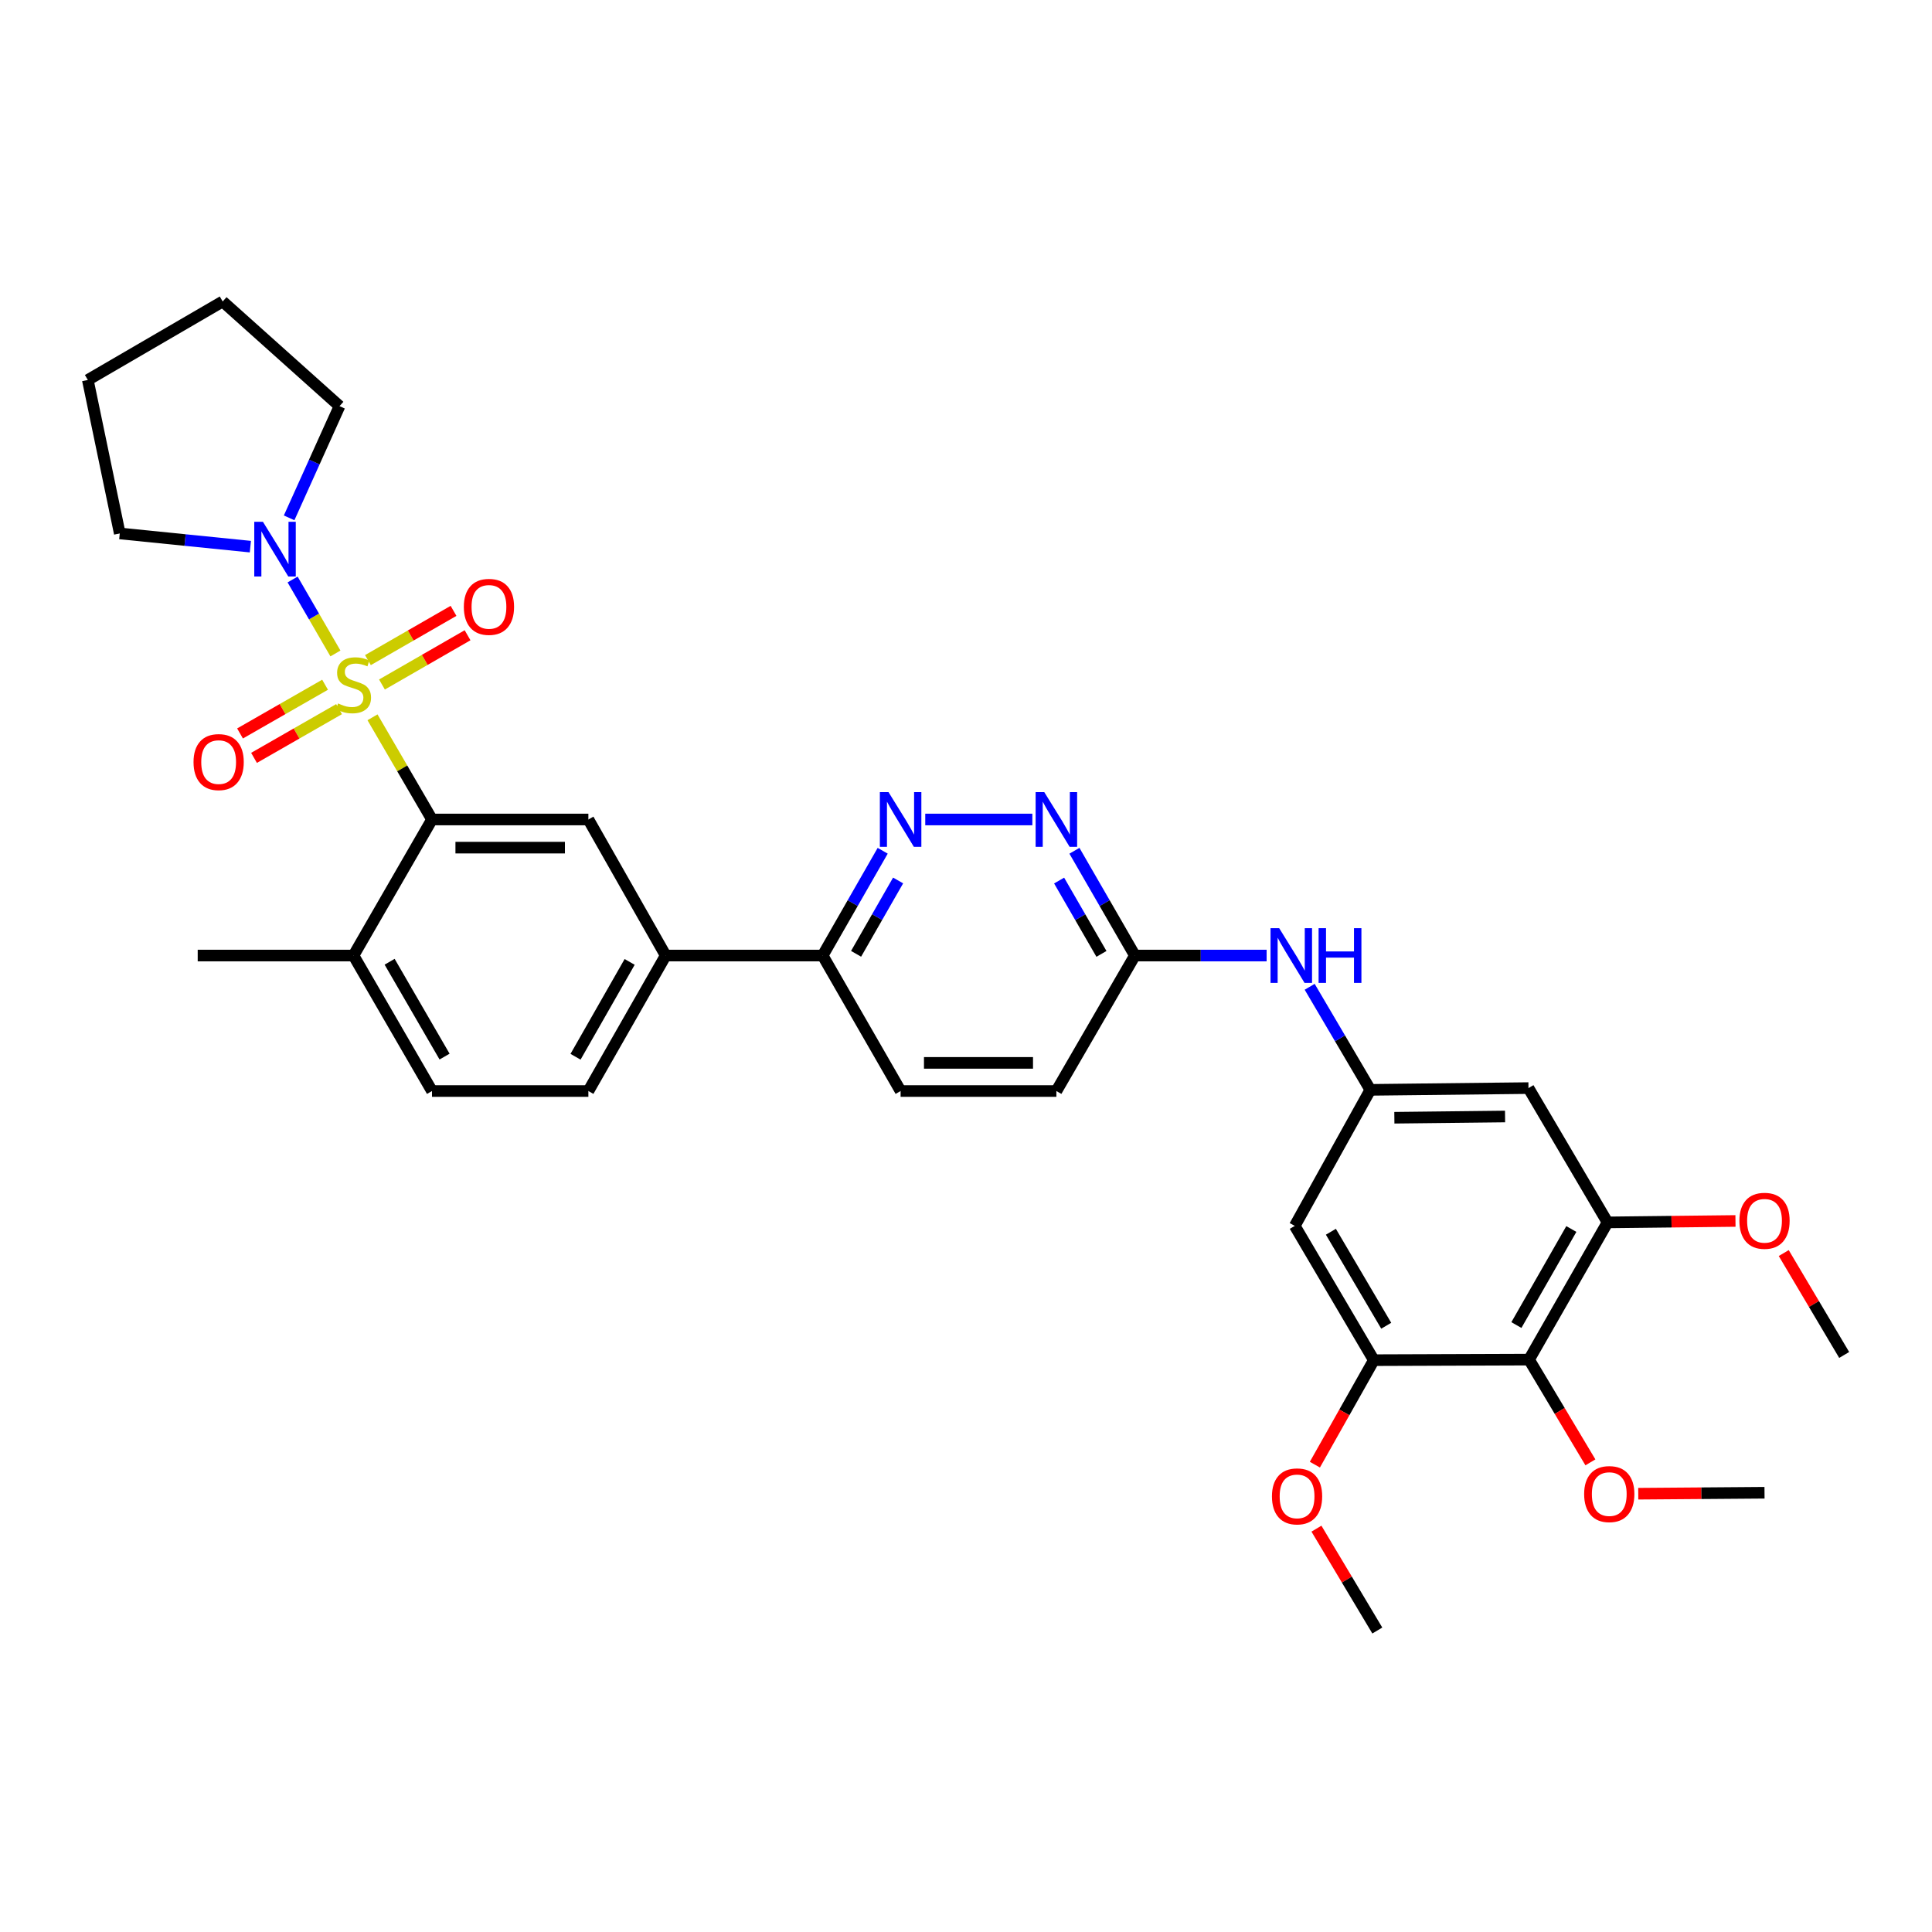 <?xml version='1.0' encoding='iso-8859-1'?>
<svg version='1.1' baseProfile='full'
              xmlns='http://www.w3.org/2000/svg'
                      xmlns:rdkit='http://www.rdkit.org/xml'
                      xmlns:xlink='http://www.w3.org/1999/xlink'
                  xml:space='preserve'
width='1000px' height='1000px' viewBox='0 0 1000 1000'>
<!-- END OF HEADER -->
<rect style='opacity:1.0;fill:#FFFFFF;stroke:none' width='1000' height='1000' x='0' y='0'> </rect>
<path class='bond-0' d='M 192.806,371.276 L 208.201,397.721' style='fill:none;fill-rule:evenodd;stroke:#CCCC00;stroke-width:6px;stroke-linecap:butt;stroke-linejoin:miter;stroke-opacity:1' />
<path class='bond-0' d='M 208.201,397.721 L 223.597,424.166' style='fill:none;fill-rule:evenodd;stroke:#000000;stroke-width:6px;stroke-linecap:butt;stroke-linejoin:miter;stroke-opacity:1' />
<path class='bond-1' d='M 173.618,338.23 L 162.535,319.091' style='fill:none;fill-rule:evenodd;stroke:#CCCC00;stroke-width:6px;stroke-linecap:butt;stroke-linejoin:miter;stroke-opacity:1' />
<path class='bond-1' d='M 162.535,319.091 L 151.451,299.952' style='fill:none;fill-rule:evenodd;stroke:#0000FF;stroke-width:6px;stroke-linecap:butt;stroke-linejoin:miter;stroke-opacity:1' />
<path class='bond-12' d='M 168.256,354.413 L 146.248,367.024' style='fill:none;fill-rule:evenodd;stroke:#CCCC00;stroke-width:6px;stroke-linecap:butt;stroke-linejoin:miter;stroke-opacity:1' />
<path class='bond-12' d='M 146.248,367.024 L 124.241,379.635' style='fill:none;fill-rule:evenodd;stroke:#FF0000;stroke-width:6px;stroke-linecap:butt;stroke-linejoin:miter;stroke-opacity:1' />
<path class='bond-12' d='M 175.499,367.052 L 153.492,379.664' style='fill:none;fill-rule:evenodd;stroke:#CCCC00;stroke-width:6px;stroke-linecap:butt;stroke-linejoin:miter;stroke-opacity:1' />
<path class='bond-12' d='M 153.492,379.664 L 131.485,392.275' style='fill:none;fill-rule:evenodd;stroke:#FF0000;stroke-width:6px;stroke-linecap:butt;stroke-linejoin:miter;stroke-opacity:1' />
<path class='bond-13' d='M 197.703,354.301 L 219.858,341.553' style='fill:none;fill-rule:evenodd;stroke:#CCCC00;stroke-width:6px;stroke-linecap:butt;stroke-linejoin:miter;stroke-opacity:1' />
<path class='bond-13' d='M 219.858,341.553 L 242.012,328.805' style='fill:none;fill-rule:evenodd;stroke:#FF0000;stroke-width:6px;stroke-linecap:butt;stroke-linejoin:miter;stroke-opacity:1' />
<path class='bond-13' d='M 190.438,341.675 L 212.592,328.927' style='fill:none;fill-rule:evenodd;stroke:#CCCC00;stroke-width:6px;stroke-linecap:butt;stroke-linejoin:miter;stroke-opacity:1' />
<path class='bond-13' d='M 212.592,328.927 L 234.746,316.178' style='fill:none;fill-rule:evenodd;stroke:#FF0000;stroke-width:6px;stroke-linecap:butt;stroke-linejoin:miter;stroke-opacity:1' />
<path class='bond-3' d='M 223.597,424.166 L 304.546,424.166' style='fill:none;fill-rule:evenodd;stroke:#000000;stroke-width:6px;stroke-linecap:butt;stroke-linejoin:miter;stroke-opacity:1' />
<path class='bond-3' d='M 235.739,438.734 L 292.404,438.734' style='fill:none;fill-rule:evenodd;stroke:#000000;stroke-width:6px;stroke-linecap:butt;stroke-linejoin:miter;stroke-opacity:1' />
<path class='bond-17' d='M 223.597,424.166 L 182.968,494.586' style='fill:none;fill-rule:evenodd;stroke:#000000;stroke-width:6px;stroke-linecap:butt;stroke-linejoin:miter;stroke-opacity:1' />
<path class='bond-25' d='M 129.589,282.942 L 95.789,279.524' style='fill:none;fill-rule:evenodd;stroke:#0000FF;stroke-width:6px;stroke-linecap:butt;stroke-linejoin:miter;stroke-opacity:1' />
<path class='bond-25' d='M 95.789,279.524 L 61.989,276.106' style='fill:none;fill-rule:evenodd;stroke:#000000;stroke-width:6px;stroke-linecap:butt;stroke-linejoin:miter;stroke-opacity:1' />
<path class='bond-26' d='M 149.652,268.042 L 162.696,239.126' style='fill:none;fill-rule:evenodd;stroke:#0000FF;stroke-width:6px;stroke-linecap:butt;stroke-linejoin:miter;stroke-opacity:1' />
<path class='bond-26' d='M 162.696,239.126 L 175.741,210.21' style='fill:none;fill-rule:evenodd;stroke:#000000;stroke-width:6px;stroke-linecap:butt;stroke-linejoin:miter;stroke-opacity:1' />
<path class='bond-2' d='M 791.433,703.733 L 832.061,632.714' style='fill:none;fill-rule:evenodd;stroke:#000000;stroke-width:6px;stroke-linecap:butt;stroke-linejoin:miter;stroke-opacity:1' />
<path class='bond-2' d='M 784.882,685.846 L 813.322,636.133' style='fill:none;fill-rule:evenodd;stroke:#000000;stroke-width:6px;stroke-linecap:butt;stroke-linejoin:miter;stroke-opacity:1' />
<path class='bond-21' d='M 791.433,703.733 L 807.311,730.322' style='fill:none;fill-rule:evenodd;stroke:#000000;stroke-width:6px;stroke-linecap:butt;stroke-linejoin:miter;stroke-opacity:1' />
<path class='bond-21' d='M 807.311,730.322 L 823.19,756.911' style='fill:none;fill-rule:evenodd;stroke:#FF0000;stroke-width:6px;stroke-linecap:butt;stroke-linejoin:miter;stroke-opacity:1' />
<path class='bond-36' d='M 791.433,703.733 L 711.09,704.017' style='fill:none;fill-rule:evenodd;stroke:#000000;stroke-width:6px;stroke-linecap:butt;stroke-linejoin:miter;stroke-opacity:1' />
<path class='bond-9' d='M 304.546,424.166 L 344.56,494.586' style='fill:none;fill-rule:evenodd;stroke:#000000;stroke-width:6px;stroke-linecap:butt;stroke-linejoin:miter;stroke-opacity:1' />
<path class='bond-4' d='M 456.879,440.355 L 441.344,467.47' style='fill:none;fill-rule:evenodd;stroke:#0000FF;stroke-width:6px;stroke-linecap:butt;stroke-linejoin:miter;stroke-opacity:1' />
<path class='bond-4' d='M 441.344,467.47 L 425.808,494.586' style='fill:none;fill-rule:evenodd;stroke:#000000;stroke-width:6px;stroke-linecap:butt;stroke-linejoin:miter;stroke-opacity:1' />
<path class='bond-4' d='M 464.859,455.731 L 453.984,474.712' style='fill:none;fill-rule:evenodd;stroke:#0000FF;stroke-width:6px;stroke-linecap:butt;stroke-linejoin:miter;stroke-opacity:1' />
<path class='bond-4' d='M 453.984,474.712 L 443.109,493.693' style='fill:none;fill-rule:evenodd;stroke:#000000;stroke-width:6px;stroke-linecap:butt;stroke-linejoin:miter;stroke-opacity:1' />
<path class='bond-7' d='M 478.909,424.166 L 534.343,424.166' style='fill:none;fill-rule:evenodd;stroke:#0000FF;stroke-width:6px;stroke-linecap:butt;stroke-linejoin:miter;stroke-opacity:1' />
<path class='bond-5' d='M 832.061,632.714 L 791.133,563.193' style='fill:none;fill-rule:evenodd;stroke:#000000;stroke-width:6px;stroke-linecap:butt;stroke-linejoin:miter;stroke-opacity:1' />
<path class='bond-23' d='M 832.061,632.714 L 865.17,632.342' style='fill:none;fill-rule:evenodd;stroke:#000000;stroke-width:6px;stroke-linecap:butt;stroke-linejoin:miter;stroke-opacity:1' />
<path class='bond-23' d='M 865.17,632.342 L 898.279,631.969' style='fill:none;fill-rule:evenodd;stroke:#FF0000;stroke-width:6px;stroke-linecap:butt;stroke-linejoin:miter;stroke-opacity:1' />
<path class='bond-6' d='M 711.09,704.017 L 670.17,634.519' style='fill:none;fill-rule:evenodd;stroke:#000000;stroke-width:6px;stroke-linecap:butt;stroke-linejoin:miter;stroke-opacity:1' />
<path class='bond-6' d='M 717.506,686.2 L 688.862,637.552' style='fill:none;fill-rule:evenodd;stroke:#000000;stroke-width:6px;stroke-linecap:butt;stroke-linejoin:miter;stroke-opacity:1' />
<path class='bond-24' d='M 711.09,704.017 L 695.834,731.06' style='fill:none;fill-rule:evenodd;stroke:#000000;stroke-width:6px;stroke-linecap:butt;stroke-linejoin:miter;stroke-opacity:1' />
<path class='bond-24' d='M 695.834,731.06 L 680.579,758.103' style='fill:none;fill-rule:evenodd;stroke:#FF0000;stroke-width:6px;stroke-linecap:butt;stroke-linejoin:miter;stroke-opacity:1' />
<path class='bond-35' d='M 556.124,440.358 L 571.77,467.472' style='fill:none;fill-rule:evenodd;stroke:#0000FF;stroke-width:6px;stroke-linecap:butt;stroke-linejoin:miter;stroke-opacity:1' />
<path class='bond-35' d='M 571.77,467.472 L 587.416,494.586' style='fill:none;fill-rule:evenodd;stroke:#000000;stroke-width:6px;stroke-linecap:butt;stroke-linejoin:miter;stroke-opacity:1' />
<path class='bond-35' d='M 548.2,455.773 L 559.152,474.753' style='fill:none;fill-rule:evenodd;stroke:#0000FF;stroke-width:6px;stroke-linecap:butt;stroke-linejoin:miter;stroke-opacity:1' />
<path class='bond-35' d='M 559.152,474.753 L 570.104,493.733' style='fill:none;fill-rule:evenodd;stroke:#000000;stroke-width:6px;stroke-linecap:butt;stroke-linejoin:miter;stroke-opacity:1' />
<path class='bond-8' d='M 709.277,564.107 L 693.581,537.435' style='fill:none;fill-rule:evenodd;stroke:#000000;stroke-width:6px;stroke-linecap:butt;stroke-linejoin:miter;stroke-opacity:1' />
<path class='bond-8' d='M 693.581,537.435 L 677.885,510.762' style='fill:none;fill-rule:evenodd;stroke:#0000FF;stroke-width:6px;stroke-linecap:butt;stroke-linejoin:miter;stroke-opacity:1' />
<path class='bond-10' d='M 709.277,564.107 L 670.17,634.519' style='fill:none;fill-rule:evenodd;stroke:#000000;stroke-width:6px;stroke-linecap:butt;stroke-linejoin:miter;stroke-opacity:1' />
<path class='bond-11' d='M 709.277,564.107 L 791.133,563.193' style='fill:none;fill-rule:evenodd;stroke:#000000;stroke-width:6px;stroke-linecap:butt;stroke-linejoin:miter;stroke-opacity:1' />
<path class='bond-11' d='M 721.718,578.537 L 779.017,577.897' style='fill:none;fill-rule:evenodd;stroke:#000000;stroke-width:6px;stroke-linecap:butt;stroke-linejoin:miter;stroke-opacity:1' />
<path class='bond-14' d='M 344.56,494.586 L 425.808,494.586' style='fill:none;fill-rule:evenodd;stroke:#000000;stroke-width:6px;stroke-linecap:butt;stroke-linejoin:miter;stroke-opacity:1' />
<path class='bond-34' d='M 344.56,494.586 L 304.546,564.714' style='fill:none;fill-rule:evenodd;stroke:#000000;stroke-width:6px;stroke-linecap:butt;stroke-linejoin:miter;stroke-opacity:1' />
<path class='bond-34' d='M 325.904,497.885 L 297.895,546.975' style='fill:none;fill-rule:evenodd;stroke:#000000;stroke-width:6px;stroke-linecap:butt;stroke-linejoin:miter;stroke-opacity:1' />
<path class='bond-20' d='M 425.808,494.586 L 466.154,564.714' style='fill:none;fill-rule:evenodd;stroke:#000000;stroke-width:6px;stroke-linecap:butt;stroke-linejoin:miter;stroke-opacity:1' />
<path class='bond-15' d='M 587.416,494.586 L 546.779,564.714' style='fill:none;fill-rule:evenodd;stroke:#000000;stroke-width:6px;stroke-linecap:butt;stroke-linejoin:miter;stroke-opacity:1' />
<path class='bond-16' d='M 587.416,494.586 L 621.509,494.586' style='fill:none;fill-rule:evenodd;stroke:#000000;stroke-width:6px;stroke-linecap:butt;stroke-linejoin:miter;stroke-opacity:1' />
<path class='bond-16' d='M 621.509,494.586 L 655.602,494.586' style='fill:none;fill-rule:evenodd;stroke:#0000FF;stroke-width:6px;stroke-linecap:butt;stroke-linejoin:miter;stroke-opacity:1' />
<path class='bond-19' d='M 182.968,494.586 L 223.597,564.714' style='fill:none;fill-rule:evenodd;stroke:#000000;stroke-width:6px;stroke-linecap:butt;stroke-linejoin:miter;stroke-opacity:1' />
<path class='bond-19' d='M 201.668,497.802 L 230.108,546.892' style='fill:none;fill-rule:evenodd;stroke:#000000;stroke-width:6px;stroke-linecap:butt;stroke-linejoin:miter;stroke-opacity:1' />
<path class='bond-27' d='M 182.968,494.586 L 102.334,494.586' style='fill:none;fill-rule:evenodd;stroke:#000000;stroke-width:6px;stroke-linecap:butt;stroke-linejoin:miter;stroke-opacity:1' />
<path class='bond-18' d='M 304.546,564.714 L 223.597,564.714' style='fill:none;fill-rule:evenodd;stroke:#000000;stroke-width:6px;stroke-linecap:butt;stroke-linejoin:miter;stroke-opacity:1' />
<path class='bond-22' d='M 466.154,564.714 L 546.779,564.714' style='fill:none;fill-rule:evenodd;stroke:#000000;stroke-width:6px;stroke-linecap:butt;stroke-linejoin:miter;stroke-opacity:1' />
<path class='bond-22' d='M 478.248,550.146 L 534.686,550.146' style='fill:none;fill-rule:evenodd;stroke:#000000;stroke-width:6px;stroke-linecap:butt;stroke-linejoin:miter;stroke-opacity:1' />
<path class='bond-28' d='M 847.96,773.14 L 880.635,772.89' style='fill:none;fill-rule:evenodd;stroke:#FF0000;stroke-width:6px;stroke-linecap:butt;stroke-linejoin:miter;stroke-opacity:1' />
<path class='bond-28' d='M 880.635,772.89 L 913.31,772.64' style='fill:none;fill-rule:evenodd;stroke:#000000;stroke-width:6px;stroke-linecap:butt;stroke-linejoin:miter;stroke-opacity:1' />
<path class='bond-29' d='M 923.263,648.581 L 938.904,674.951' style='fill:none;fill-rule:evenodd;stroke:#FF0000;stroke-width:6px;stroke-linecap:butt;stroke-linejoin:miter;stroke-opacity:1' />
<path class='bond-29' d='M 938.904,674.951 L 954.545,701.321' style='fill:none;fill-rule:evenodd;stroke:#000000;stroke-width:6px;stroke-linecap:butt;stroke-linejoin:miter;stroke-opacity:1' />
<path class='bond-30' d='M 681.389,791.229 L 697.142,817.594' style='fill:none;fill-rule:evenodd;stroke:#FF0000;stroke-width:6px;stroke-linecap:butt;stroke-linejoin:miter;stroke-opacity:1' />
<path class='bond-30' d='M 697.142,817.594 L 712.895,843.958' style='fill:none;fill-rule:evenodd;stroke:#000000;stroke-width:6px;stroke-linecap:butt;stroke-linejoin:miter;stroke-opacity:1' />
<path class='bond-32' d='M 61.989,276.106 L 45.455,196.678' style='fill:none;fill-rule:evenodd;stroke:#000000;stroke-width:6px;stroke-linecap:butt;stroke-linejoin:miter;stroke-opacity:1' />
<path class='bond-31' d='M 175.741,210.21 L 115.259,156.042' style='fill:none;fill-rule:evenodd;stroke:#000000;stroke-width:6px;stroke-linecap:butt;stroke-linejoin:miter;stroke-opacity:1' />
<path class='bond-33' d='M 115.259,156.042 L 45.455,196.678' style='fill:none;fill-rule:evenodd;stroke:#000000;stroke-width:6px;stroke-linecap:butt;stroke-linejoin:miter;stroke-opacity:1' />
<path  class='atom-0' d='M 174.968 364.097
Q 175.288 364.217, 176.608 364.777
Q 177.928 365.337, 179.368 365.697
Q 180.848 366.017, 182.288 366.017
Q 184.968 366.017, 186.528 364.737
Q 188.088 363.417, 188.088 361.137
Q 188.088 359.577, 187.288 358.617
Q 186.528 357.657, 185.328 357.137
Q 184.128 356.617, 182.128 356.017
Q 179.608 355.257, 178.088 354.537
Q 176.608 353.817, 175.528 352.297
Q 174.488 350.777, 174.488 348.217
Q 174.488 344.657, 176.888 342.457
Q 179.328 340.257, 184.128 340.257
Q 187.408 340.257, 191.128 341.817
L 190.208 344.897
Q 186.808 343.497, 184.248 343.497
Q 181.488 343.497, 179.968 344.657
Q 178.448 345.777, 178.488 347.737
Q 178.488 349.257, 179.248 350.177
Q 180.048 351.097, 181.168 351.617
Q 182.328 352.137, 184.248 352.737
Q 186.808 353.537, 188.328 354.337
Q 189.848 355.137, 190.928 356.777
Q 192.048 358.377, 192.048 361.137
Q 192.048 365.057, 189.408 367.177
Q 186.808 369.257, 182.448 369.257
Q 179.928 369.257, 178.008 368.697
Q 176.128 368.177, 173.888 367.257
L 174.968 364.097
' fill='#CCCC00'/>
<path  class='atom-2' d='M 136.088 270.072
L 145.368 285.072
Q 146.288 286.552, 147.768 289.232
Q 149.248 291.912, 149.328 292.072
L 149.328 270.072
L 153.088 270.072
L 153.088 298.392
L 149.208 298.392
L 139.248 281.992
Q 138.088 280.072, 136.848 277.872
Q 135.648 275.672, 135.288 274.992
L 135.288 298.392
L 131.608 298.392
L 131.608 270.072
L 136.088 270.072
' fill='#0000FF'/>
<path  class='atom-5' d='M 459.894 410.006
L 469.174 425.006
Q 470.094 426.486, 471.574 429.166
Q 473.054 431.846, 473.134 432.006
L 473.134 410.006
L 476.894 410.006
L 476.894 438.326
L 473.014 438.326
L 463.054 421.926
Q 461.894 420.006, 460.654 417.806
Q 459.454 415.606, 459.094 414.926
L 459.094 438.326
L 455.414 438.326
L 455.414 410.006
L 459.894 410.006
' fill='#0000FF'/>
<path  class='atom-8' d='M 540.519 410.006
L 549.799 425.006
Q 550.719 426.486, 552.199 429.166
Q 553.679 431.846, 553.759 432.006
L 553.759 410.006
L 557.519 410.006
L 557.519 438.326
L 553.639 438.326
L 543.679 421.926
Q 542.519 420.006, 541.279 417.806
Q 540.079 415.606, 539.719 414.926
L 539.719 438.326
L 536.039 438.326
L 536.039 410.006
L 540.519 410.006
' fill='#0000FF'/>
<path  class='atom-13' d='M 100.171 394.454
Q 100.171 387.654, 103.531 383.854
Q 106.891 380.054, 113.171 380.054
Q 119.451 380.054, 122.811 383.854
Q 126.171 387.654, 126.171 394.454
Q 126.171 401.334, 122.771 405.254
Q 119.371 409.134, 113.171 409.134
Q 106.931 409.134, 103.531 405.254
Q 100.171 401.374, 100.171 394.454
M 113.171 405.934
Q 117.491 405.934, 119.811 403.054
Q 122.171 400.134, 122.171 394.454
Q 122.171 388.894, 119.811 386.094
Q 117.491 383.254, 113.171 383.254
Q 108.851 383.254, 106.491 386.054
Q 104.171 388.854, 104.171 394.454
Q 104.171 400.174, 106.491 403.054
Q 108.851 405.934, 113.171 405.934
' fill='#FF0000'/>
<path  class='atom-14' d='M 240.081 314.112
Q 240.081 307.312, 243.441 303.512
Q 246.801 299.712, 253.081 299.712
Q 259.361 299.712, 262.721 303.512
Q 266.081 307.312, 266.081 314.112
Q 266.081 320.992, 262.681 324.912
Q 259.281 328.792, 253.081 328.792
Q 246.841 328.792, 243.441 324.912
Q 240.081 321.032, 240.081 314.112
M 253.081 325.592
Q 257.401 325.592, 259.721 322.712
Q 262.081 319.792, 262.081 314.112
Q 262.081 308.552, 259.721 305.752
Q 257.401 302.912, 253.081 302.912
Q 248.761 302.912, 246.401 305.712
Q 244.081 308.512, 244.081 314.112
Q 244.081 319.832, 246.401 322.712
Q 248.761 325.592, 253.081 325.592
' fill='#FF0000'/>
<path  class='atom-17' d='M 662.105 480.426
L 671.385 495.426
Q 672.305 496.906, 673.785 499.586
Q 675.265 502.266, 675.345 502.426
L 675.345 480.426
L 679.105 480.426
L 679.105 508.746
L 675.225 508.746
L 665.265 492.346
Q 664.105 490.426, 662.865 488.226
Q 661.665 486.026, 661.305 485.346
L 661.305 508.746
L 657.625 508.746
L 657.625 480.426
L 662.105 480.426
' fill='#0000FF'/>
<path  class='atom-17' d='M 682.505 480.426
L 686.345 480.426
L 686.345 492.466
L 700.825 492.466
L 700.825 480.426
L 704.665 480.426
L 704.665 508.746
L 700.825 508.746
L 700.825 495.666
L 686.345 495.666
L 686.345 508.746
L 682.505 508.746
L 682.505 480.426
' fill='#0000FF'/>
<path  class='atom-22' d='M 819.951 773.335
Q 819.951 766.535, 823.311 762.735
Q 826.671 758.935, 832.951 758.935
Q 839.231 758.935, 842.591 762.735
Q 845.951 766.535, 845.951 773.335
Q 845.951 780.215, 842.551 784.135
Q 839.151 788.015, 832.951 788.015
Q 826.711 788.015, 823.311 784.135
Q 819.951 780.255, 819.951 773.335
M 832.951 784.815
Q 837.271 784.815, 839.591 781.935
Q 841.951 779.015, 841.951 773.335
Q 841.951 767.775, 839.591 764.975
Q 837.271 762.135, 832.951 762.135
Q 828.631 762.135, 826.271 764.935
Q 823.951 767.735, 823.951 773.335
Q 823.951 779.055, 826.271 781.935
Q 828.631 784.815, 832.951 784.815
' fill='#FF0000'/>
<path  class='atom-24' d='M 900.31 631.88
Q 900.31 625.08, 903.67 621.28
Q 907.03 617.48, 913.31 617.48
Q 919.59 617.48, 922.95 621.28
Q 926.31 625.08, 926.31 631.88
Q 926.31 638.76, 922.91 642.68
Q 919.51 646.56, 913.31 646.56
Q 907.07 646.56, 903.67 642.68
Q 900.31 638.8, 900.31 631.88
M 913.31 643.36
Q 917.63 643.36, 919.95 640.48
Q 922.31 637.56, 922.31 631.88
Q 922.31 626.32, 919.95 623.52
Q 917.63 620.68, 913.31 620.68
Q 908.99 620.68, 906.63 623.48
Q 904.31 626.28, 904.31 631.88
Q 904.31 637.6, 906.63 640.48
Q 908.99 643.36, 913.31 643.36
' fill='#FF0000'/>
<path  class='atom-25' d='M 658.36 774.525
Q 658.36 767.725, 661.72 763.925
Q 665.08 760.125, 671.36 760.125
Q 677.64 760.125, 681 763.925
Q 684.36 767.725, 684.36 774.525
Q 684.36 781.405, 680.96 785.325
Q 677.56 789.205, 671.36 789.205
Q 665.12 789.205, 661.72 785.325
Q 658.36 781.445, 658.36 774.525
M 671.36 786.005
Q 675.68 786.005, 678 783.125
Q 680.36 780.205, 680.36 774.525
Q 680.36 768.965, 678 766.165
Q 675.68 763.325, 671.36 763.325
Q 667.04 763.325, 664.68 766.125
Q 662.36 768.925, 662.36 774.525
Q 662.36 780.245, 664.68 783.125
Q 667.04 786.005, 671.36 786.005
' fill='#FF0000'/>
</svg>
